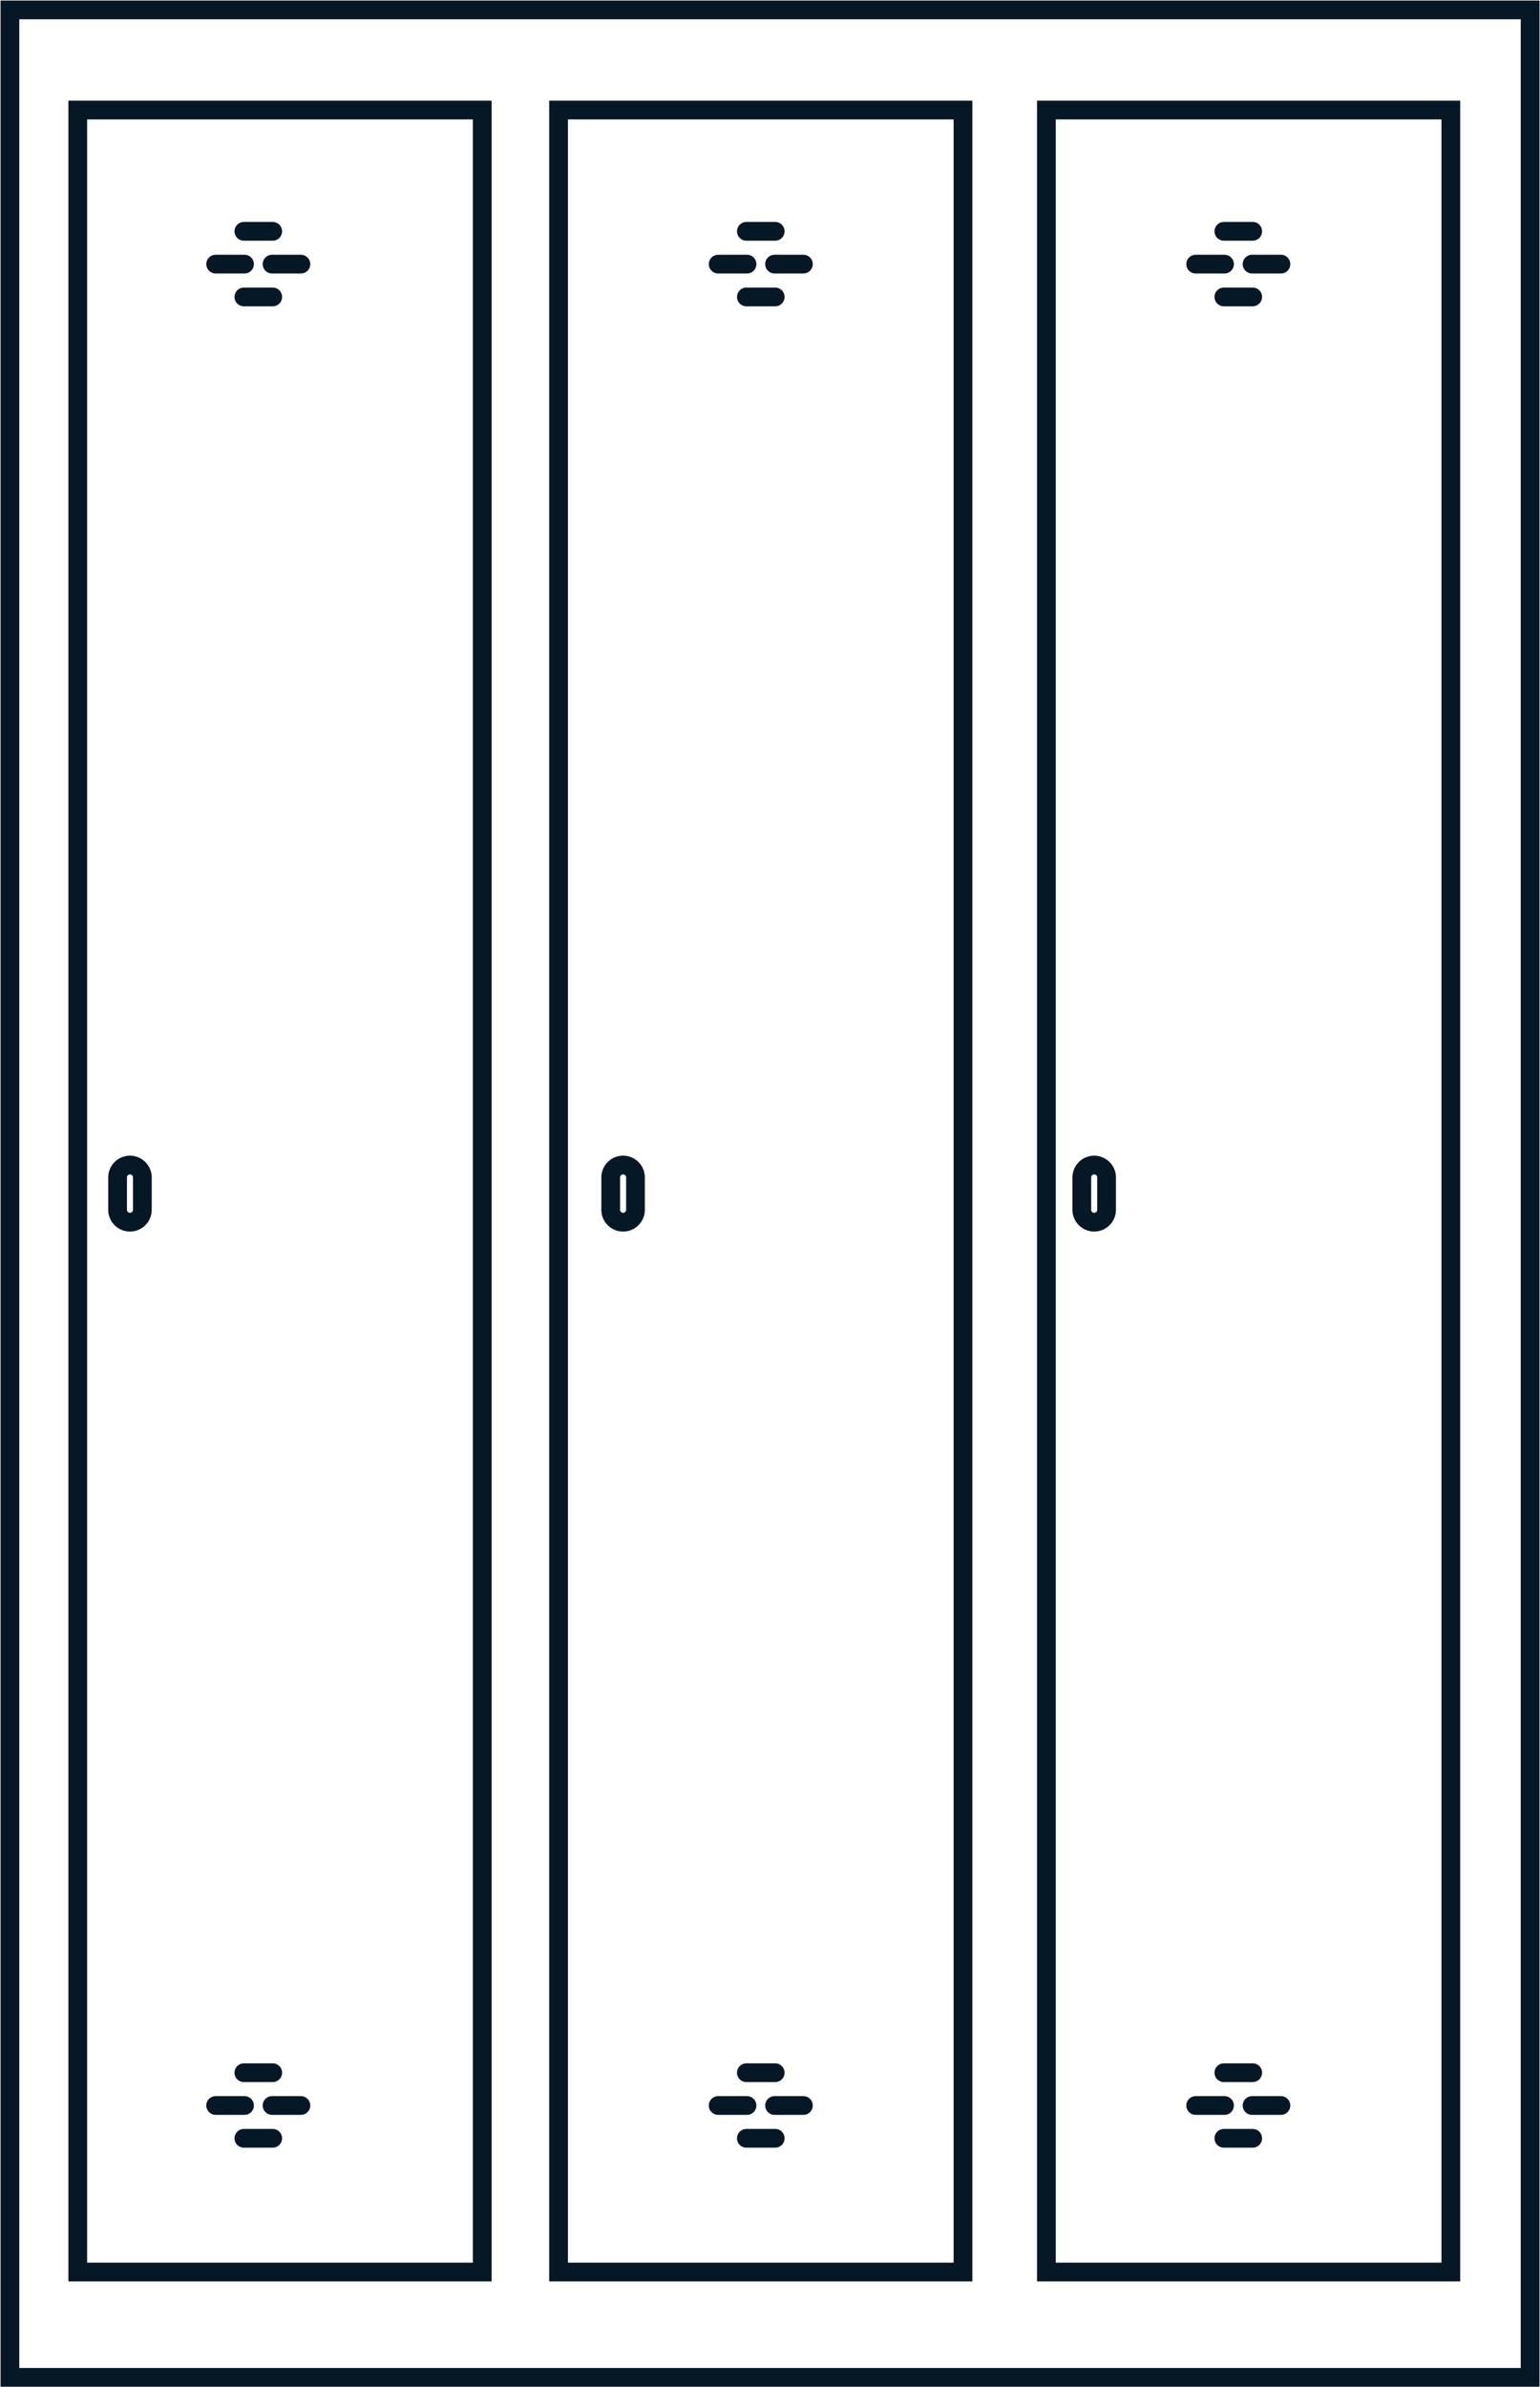 <svg id="vestiaire-industrie-sale" xmlns="http://www.w3.org/2000/svg" xmlns:xlink="http://www.w3.org/1999/xlink" width="164.449" height="254.792" viewBox="0 0 164.449 254.792">
  <defs>
    <clipPath id="clip-path">
      <rect id="Rectangle_322" data-name="Rectangle 322" width="164.449" height="254.792" fill="none" stroke="#061726" stroke-width="2"/>
    </clipPath>
  </defs>
  <rect id="Rectangle_318" data-name="Rectangle 318" width="43.189" height="230.749" transform="translate(8.304 11.745)" fill="none" stroke="#061726" stroke-miterlimit="10" stroke-width="2"/>
  <g id="Groupe_1555" data-name="Groupe 1555" transform="translate(0 0)">
    <g id="Groupe_1554" data-name="Groupe 1554" clip-path="url(#clip-path)">
      <path id="Tracé_1381" data-name="Tracé 1381" d="M7.257,58.771h0A1.326,1.326,0,0,1,8.58,60.093v3.455a1.322,1.322,0,0,1-2.645,0V60.093A1.326,1.326,0,0,1,7.257,58.771Z" transform="translate(6.622 65.574)" fill="none" stroke="#061726" stroke-miterlimit="10" stroke-width="2"/>
      <rect id="Rectangle_319" data-name="Rectangle 319" width="162.333" height="252.676" transform="translate(1.058 1.058)" fill="none" stroke="#061726" stroke-miterlimit="10" stroke-width="2"/>
      <line id="Ligne_226" data-name="Ligne 226" x2="3.081" transform="translate(29.051 28.19)" fill="none" stroke="#061726" stroke-linecap="round" stroke-miterlimit="10" stroke-width="2"/>
      <line id="Ligne_227" data-name="Ligne 227" x2="3.081" transform="translate(23.03 28.19)" fill="none" stroke="#061726" stroke-linecap="round" stroke-miterlimit="10" stroke-width="2"/>
      <line id="Ligne_228" data-name="Ligne 228" x2="3.081" transform="translate(26.041 24.689)" fill="none" stroke="#061726" stroke-linecap="round" stroke-miterlimit="10" stroke-width="2"/>
      <line id="Ligne_229" data-name="Ligne 229" x2="3.081" transform="translate(26.041 31.691)" fill="none" stroke="#061726" stroke-linecap="round" stroke-miterlimit="10" stroke-width="2"/>
      <line id="Ligne_230" data-name="Ligne 230" x2="3.081" transform="translate(29.051 224.72)" fill="none" stroke="#061726" stroke-linecap="round" stroke-miterlimit="10" stroke-width="2"/>
      <line id="Ligne_231" data-name="Ligne 231" x2="3.081" transform="translate(23.03 224.72)" fill="none" stroke="#061726" stroke-linecap="round" stroke-miterlimit="10" stroke-width="2"/>
      <line id="Ligne_232" data-name="Ligne 232" x2="3.081" transform="translate(26.041 221.22)" fill="none" stroke="#061726" stroke-linecap="round" stroke-miterlimit="10" stroke-width="2"/>
      <line id="Ligne_233" data-name="Ligne 233" x2="3.081" transform="translate(26.041 228.221)" fill="none" stroke="#061726" stroke-linecap="round" stroke-miterlimit="10" stroke-width="2"/>
      <rect id="Rectangle_320" data-name="Rectangle 320" width="43.189" height="230.749" transform="translate(59.645 11.745)" fill="none" stroke="#061726" stroke-miterlimit="10" stroke-width="2"/>
      <path id="Tracé_1382" data-name="Tracé 1382" d="M32.146,58.771h0a1.326,1.326,0,0,1,1.322,1.322v3.455a1.322,1.322,0,0,1-2.645,0V60.093A1.326,1.326,0,0,1,32.146,58.771Z" transform="translate(34.392 65.574)" fill="none" stroke="#061726" stroke-miterlimit="10" stroke-width="2"/>
      <line id="Ligne_234" data-name="Ligne 234" x2="3.081" transform="translate(82.711 28.19)" fill="none" stroke="#061726" stroke-linecap="round" stroke-miterlimit="10" stroke-width="2"/>
      <line id="Ligne_235" data-name="Ligne 235" x2="3.081" transform="translate(76.689 28.19)" fill="none" stroke="#061726" stroke-linecap="round" stroke-miterlimit="10" stroke-width="2"/>
      <line id="Ligne_236" data-name="Ligne 236" x2="3.081" transform="translate(79.7 24.689)" fill="none" stroke="#061726" stroke-linecap="round" stroke-miterlimit="10" stroke-width="2"/>
      <line id="Ligne_237" data-name="Ligne 237" x2="3.081" transform="translate(79.7 31.691)" fill="none" stroke="#061726" stroke-linecap="round" stroke-miterlimit="10" stroke-width="2"/>
      <line id="Ligne_238" data-name="Ligne 238" x2="3.081" transform="translate(82.711 224.72)" fill="none" stroke="#061726" stroke-linecap="round" stroke-miterlimit="10" stroke-width="2"/>
      <line id="Ligne_239" data-name="Ligne 239" x2="3.081" transform="translate(76.689 224.72)" fill="none" stroke="#061726" stroke-linecap="round" stroke-miterlimit="10" stroke-width="2"/>
      <line id="Ligne_240" data-name="Ligne 240" x2="3.081" transform="translate(79.7 221.22)" fill="none" stroke="#061726" stroke-linecap="round" stroke-miterlimit="10" stroke-width="2"/>
      <line id="Ligne_241" data-name="Ligne 241" x2="3.081" transform="translate(79.7 228.221)" fill="none" stroke="#061726" stroke-linecap="round" stroke-miterlimit="10" stroke-width="2"/>
      <rect id="Rectangle_321" data-name="Rectangle 321" width="43.189" height="230.749" transform="translate(111.739 11.745)" fill="none" stroke="#061726" stroke-miterlimit="10" stroke-width="2"/>
      <path id="Tracé_1383" data-name="Tracé 1383" d="M55.923,58.771h0a1.326,1.326,0,0,1,1.322,1.322v3.455a1.322,1.322,0,0,1-2.645,0V60.093A1.326,1.326,0,0,1,55.923,58.771Z" transform="translate(60.921 65.574)" fill="none" stroke="#061726" stroke-miterlimit="10" stroke-width="2"/>
      <line id="Ligne_242" data-name="Ligne 242" x2="3.081" transform="translate(133.702 28.19)" fill="none" stroke="#061726" stroke-linecap="round" stroke-miterlimit="10" stroke-width="2"/>
      <line id="Ligne_243" data-name="Ligne 243" x2="3.081" transform="translate(127.679 28.19)" fill="none" stroke="#061726" stroke-linecap="round" stroke-miterlimit="10" stroke-width="2"/>
      <line id="Ligne_244" data-name="Ligne 244" x2="3.081" transform="translate(130.69 24.689)" fill="none" stroke="#061726" stroke-linecap="round" stroke-miterlimit="10" stroke-width="2"/>
      <line id="Ligne_245" data-name="Ligne 245" x2="3.081" transform="translate(130.69 31.691)" fill="none" stroke="#061726" stroke-linecap="round" stroke-miterlimit="10" stroke-width="2"/>
      <line id="Ligne_246" data-name="Ligne 246" x2="3.081" transform="translate(133.702 224.72)" fill="none" stroke="#061726" stroke-linecap="round" stroke-miterlimit="10" stroke-width="2"/>
      <line id="Ligne_247" data-name="Ligne 247" x2="3.081" transform="translate(127.679 224.72)" fill="none" stroke="#061726" stroke-linecap="round" stroke-miterlimit="10" stroke-width="2"/>
      <line id="Ligne_248" data-name="Ligne 248" x2="3.081" transform="translate(130.69 221.22)" fill="none" stroke="#061726" stroke-linecap="round" stroke-miterlimit="10" stroke-width="2"/>
      <line id="Ligne_249" data-name="Ligne 249" x2="3.081" transform="translate(130.69 228.221)" fill="none" stroke="#061726" stroke-linecap="round" stroke-miterlimit="10" stroke-width="2"/>
    </g>
  </g>
</svg>
